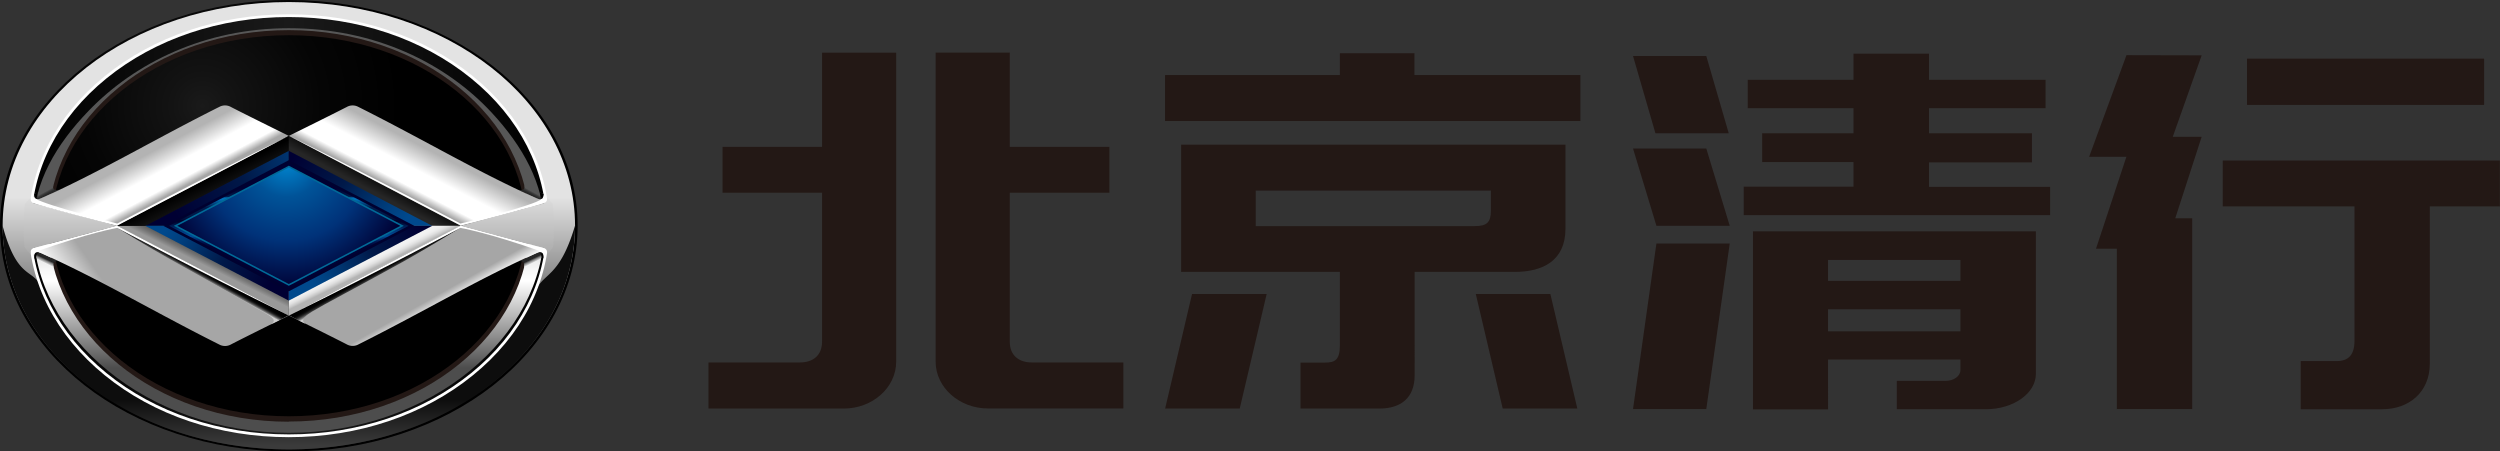 <svg xmlns="http://www.w3.org/2000/svg" xmlns:xlink="http://www.w3.org/1999/xlink" viewBox="0 0 550.3 99.38"><rect x="0" y="0" width="550.3" height="99.38" fill="#333333" stroke="none"/><defs><style>.cls-1{isolation:isolate;}.cls-2{fill:url(#radial-gradient);}.cls-19,.cls-3{fill:#231815;}.cls-16,.cls-20,.cls-28,.cls-3{mix-blend-mode:multiply;}.cls-4{fill:url(#linear-gradient);}.cls-5{fill:url(#linear-gradient-2);}.cls-6{fill:url(#linear-gradient-3);}.cls-7{fill:url(#linear-gradient-4);}.cls-8{fill:#fff;}.cls-9{fill:url(#linear-gradient-5);}.cls-10{fill:url(#linear-gradient-6);}.cls-11{fill:#808081;}.cls-12{fill:#484545;}.cls-13{fill:url(#linear-gradient-7);}.cls-14{fill:url(#linear-gradient-8);}.cls-15{fill:url(#linear-gradient-9);}.cls-16{fill:url(#linear-gradient-10);}.cls-17{fill:url(#linear-gradient-11);}.cls-18{fill:#b9bdc4;}.cls-20{fill:url(#linear-gradient-12);}.cls-21{fill:url(#linear-gradient-13);}.cls-22{fill:url(#linear-gradient-14);}.cls-23{fill:url(#linear-gradient-15);}.cls-24{fill:url(#linear-gradient-16);}.cls-25{fill:url(#linear-gradient-17);}.cls-26{fill:url(#linear-gradient-18);}.cls-27{fill:url(#linear-gradient-19);}.cls-28{fill:url(#linear-gradient-20);}.cls-29{fill:url(#linear-gradient-21);}.cls-30{fill:url(#linear-gradient-22);}.cls-31{fill:url(#linear-gradient-23);}.cls-32{fill:url(#linear-gradient-24);}.cls-33{fill:url(#linear-gradient-25);}.cls-34{fill:url(#linear-gradient-26);}.cls-35{fill:url(#linear-gradient-27);}.cls-36{fill:url(#linear-gradient-28);}.cls-37{fill:url(#linear-gradient-29);}.cls-38{fill:url(#linear-gradient-30);}.cls-39{fill:url(#linear-gradient-31);}.cls-40{fill:#000130;}.cls-41{fill:url(#linear-gradient-32);}.cls-42{fill:#006a98;}.cls-43{fill:url(#radial-gradient-2);}</style><radialGradient id="radial-gradient" cx="452.31" cy="357.94" r="97.69" gradientUnits="userSpaceOnUse"><stop offset="0" stop-color="#1a1a1a"/><stop offset="0.07" stop-color="#131313"/><stop offset="0.27" stop-color="#050505"/><stop offset="0.45"/></radialGradient><linearGradient id="linear-gradient" x1="471.31" y1="376.99" x2="471.31" y2="419.51" gradientUnits="userSpaceOnUse"><stop offset="0" stop-color="#575757"/><stop offset="0.03" stop-color="#666"/><stop offset="0.14" stop-color="#9c9c9c"/><stop offset="0.24" stop-color="#c7c7c7"/><stop offset="0.33" stop-color="#e6e6e6"/><stop offset="0.41" stop-color="#f8f8f8"/><stop offset="0.46" stop-color="#fff"/><stop offset="0.91" stop-color="#4d4d4d"/></linearGradient><linearGradient id="linear-gradient-2" x1="414.32" y1="384.36" x2="528.29" y2="384.36" gradientUnits="userSpaceOnUse"><stop offset="0"/><stop offset="0.5" stop-color="#1a1a1a"/><stop offset="1"/></linearGradient><linearGradient id="linear-gradient-3" x1="471.31" y1="375.04" x2="471.31" y2="435.86" gradientUnits="userSpaceOnUse"><stop offset="0.05" stop-color="#e3e3e3"/><stop offset="0.8"/><stop offset="1" stop-color="#2e2e2e"/></linearGradient><linearGradient id="linear-gradient-4" x1="471.31" y1="407.37" x2="471.31" y2="432.7" gradientUnits="userSpaceOnUse"><stop offset="0.6" stop-color="#0d0d0d"/><stop offset="1" stop-color="#3b3b3b"/></linearGradient><linearGradient id="linear-gradient-5" x1="416.64" y1="394.3" x2="418.74" y2="389.86" gradientUnits="userSpaceOnUse"><stop offset="0.37" stop-color="#fff"/><stop offset="0.4" stop-color="#f0f0f0"/><stop offset="0.44" stop-color="#c8c8c8"/><stop offset="0.51" stop-color="#888"/><stop offset="0.58" stop-color="#313131"/><stop offset="0.59" stop-color="#262626"/></linearGradient><linearGradient id="linear-gradient-6" x1="417.72" y1="376.72" x2="418.22" y2="377.64" gradientUnits="userSpaceOnUse"><stop offset="0.09" stop-color="#575757"/><stop offset="0.35" stop-color="#3f3f3f"/><stop offset="0.63" stop-color="#2d2d2d"/><stop offset="0.82" stop-color="#262626"/></linearGradient><linearGradient id="linear-gradient-7" x1="415.28" y1="378.45" x2="416.63" y2="379.85" gradientUnits="userSpaceOnUse"><stop offset="0" stop-color="#fff"/><stop offset="0.15" stop-color="#fff"/><stop offset="0.47" stop-color="#b3b3b3"/></linearGradient><linearGradient id="linear-gradient-8" x1="415.92" y1="377.79" x2="416.2" y2="378.3" gradientUnits="userSpaceOnUse"><stop offset="0"/><stop offset="1" stop-color="#262626"/></linearGradient><linearGradient id="linear-gradient-9" x1="415.64" y1="391.07" x2="416.62" y2="390.66" xlink:href="#linear-gradient-8"/><linearGradient id="linear-gradient-10" x1="576.59" y1="394.45" x2="577.47" y2="392.68" gradientTransform="matrix(-1, 0, 0, 1, 1066.92, 0)" gradientUnits="userSpaceOnUse"><stop offset="0.4" stop-color="#cdcdcd"/><stop offset="0.48" stop-color="#c8c8c8"/><stop offset="0.56" stop-color="#bbb"/><stop offset="0.65" stop-color="#a4a4a4"/><stop offset="0.74" stop-color="#848484"/><stop offset="0.83" stop-color="#5c5c5c"/><stop offset="0.93" stop-color="#2a2a2a"/><stop offset="1"/></linearGradient><linearGradient id="linear-gradient-11" x1="394.57" y1="430.98" x2="457.52" y2="386.61" gradientUnits="userSpaceOnUse"><stop offset="0" stop-color="#b3b3b3"/><stop offset="0.3" stop-color="#fff"/><stop offset="0.53" stop-color="#fff"/><stop offset="0.64" stop-color="#a6a6a6"/></linearGradient><linearGradient id="linear-gradient-12" x1="451.24" y1="396.62" x2="452.43" y2="394.46" gradientUnits="userSpaceOnUse"><stop offset="0" stop-color="#cdcdcd"/><stop offset="0.42" stop-color="#ccc"/><stop offset="0.47" stop-color="#a8a8a8"/><stop offset="0.53" stop-color="#7c7c7c"/><stop offset="0.6" stop-color="#565656"/><stop offset="0.67" stop-color="#363636"/><stop offset="0.74" stop-color="#1e1e1e"/><stop offset="0.81" stop-color="#0d0d0d"/><stop offset="0.89" stop-color="#030303"/><stop offset="0.99"/></linearGradient><linearGradient id="linear-gradient-13" x1="423.22" y1="373.14" x2="423.22" y2="447.08" xlink:href="#linear-gradient-3"/><linearGradient id="linear-gradient-14" x1="909.88" y1="394.3" x2="911.98" y2="389.86" gradientTransform="matrix(-1, 0, 0, 1, 1435.86, 0)" xlink:href="#linear-gradient-5"/><linearGradient id="linear-gradient-15" x1="910.96" y1="376.72" x2="911.46" y2="377.64" gradientTransform="matrix(-1, 0, 0, 1, 1435.86, 0)" xlink:href="#linear-gradient-6"/><linearGradient id="linear-gradient-16" x1="526.97" y1="378.62" x2="526.4" y2="378.41" xlink:href="#linear-gradient-7"/><linearGradient id="linear-gradient-17" x1="909.17" y1="377.79" x2="909.45" y2="378.29" gradientTransform="matrix(-1, 0, 0, 1, 1435.86, 0)" xlink:href="#linear-gradient-8"/><linearGradient id="linear-gradient-18" x1="510.22" y1="415.84" x2="497.03" y2="392.42" xlink:href="#linear-gradient-11"/><linearGradient id="linear-gradient-19" x1="908.88" y1="391.07" x2="909.87" y2="390.66" gradientTransform="matrix(-1, 0, 0, 1, 1435.86, 0)" xlink:href="#linear-gradient-8"/><linearGradient id="linear-gradient-20" x1="491.62" y1="397.09" x2="490.19" y2="394.47" xlink:href="#linear-gradient-12"/><linearGradient id="linear-gradient-21" x1="441.11" y1="368.1" x2="448.52" y2="382.01" xlink:href="#linear-gradient-11"/><linearGradient id="linear-gradient-22" x1="916.46" y1="373.14" x2="916.46" y2="447.08" gradientTransform="matrix(-1, 0, 0, 1, 1435.86, 0)" xlink:href="#linear-gradient-3"/><linearGradient id="linear-gradient-23" x1="46.75" y1="55.37" x2="44.66" y2="59.54" gradientUnits="userSpaceOnUse"><stop offset="0" stop-color="#4d4d4d"/><stop offset="0.16" stop-color="#525252"/><stop offset="0.34" stop-color="#5f5f5f"/><stop offset="0.53" stop-color="#767676"/><stop offset="0.73" stop-color="#959595"/><stop offset="0.75" stop-color="#999"/></linearGradient><linearGradient id="linear-gradient-24" x1="44.81" y1="40.09" x2="46.8" y2="44.07" gradientUnits="userSpaceOnUse"><stop offset="0"/><stop offset="1" stop-color="#1a1a1a"/></linearGradient><linearGradient id="linear-gradient-25" x1="82.39" y1="39.98" x2="81.44" y2="41.78" gradientUnits="userSpaceOnUse"><stop offset="0" stop-color="#121212"/><stop offset="1" stop-color="#262626"/></linearGradient><linearGradient id="linear-gradient-26" x1="81.36" y1="57.26" x2="82.53" y2="59.64" gradientUnits="userSpaceOnUse"><stop offset="0" stop-color="#f2f2f2"/><stop offset="0.18" stop-color="#ededed"/><stop offset="0.38" stop-color="#e0e0e0"/><stop offset="0.59" stop-color="#c9c9c9"/><stop offset="0.75" stop-color="#b3b3b3"/></linearGradient><linearGradient id="linear-gradient-27" x1="41.65" y1="52.98" x2="75.99" y2="34.63" gradientUnits="userSpaceOnUse"><stop offset="0" stop-color="#003"/><stop offset="0.44" stop-color="#001949"/><stop offset="0.55" stop-color="#002458"/><stop offset="0.84" stop-color="#003f7e"/><stop offset="1" stop-color="#00498d"/></linearGradient><linearGradient id="linear-gradient-28" x1="501.77" y1="367.48" x2="493.87" y2="382.76" xlink:href="#linear-gradient-11"/><linearGradient id="linear-gradient-29" x1="61.97" y1="58.07" x2="39.77" y2="44.96" xlink:href="#linear-gradient-27"/><linearGradient id="linear-gradient-30" x1="88.94" y1="44.23" x2="65.83" y2="57.42" xlink:href="#linear-gradient-27"/><linearGradient id="linear-gradient-31" x1="62.68" y1="37.01" x2="85.05" y2="54.05" xlink:href="#linear-gradient-27"/><linearGradient id="linear-gradient-32" x1="63.57" y1="41.56" x2="63.57" y2="54.9" gradientUnits="userSpaceOnUse"><stop offset="0" stop-color="#003"/><stop offset="0.12" stop-color="#001949"/><stop offset="0.13" stop-color="#002052"/><stop offset="0.14" stop-color="#005090"/><stop offset="0.16" stop-color="#006fb6"/><stop offset="0.16" stop-color="#007ac5"/><stop offset="0.31" stop-color="#001a4a"/><stop offset="0.43" stop-color="#001948"/><stop offset="0.47" stop-color="#001441"/><stop offset="0.51" stop-color="#000b36"/><stop offset="0.53" stop-color="#000027"/><stop offset="0.6" stop-color="#00184b"/><stop offset="0.68" stop-color="#003474"/><stop offset="0.75" stop-color="#00458d"/><stop offset="0.79" stop-color="#004b96"/><stop offset="0.8" stop-color="#004087"/><stop offset="0.84" stop-color="#00296a"/><stop offset="0.87" stop-color="#001752"/><stop offset="0.91" stop-color="#000b42"/><stop offset="0.95" stop-color="#000338"/><stop offset="1" stop-color="#000135"/></linearGradient><radialGradient id="radial-gradient-2" cx="63.02" cy="35.27" r="28.64" gradientUnits="userSpaceOnUse"><stop offset="0" stop-color="#0089d3"/><stop offset="0.28" stop-color="#005398"/><stop offset="0.62" stop-color="#003279"/><stop offset="1" stop-color="#003"/></radialGradient></defs><title>未标题-1</title><g class="cls-1"><g id="图层_1" data-name="图层 1"><path class="cls-2" d="M471.31,334.67c-35.11.05-63.57,22.24-63.58,49.69S436.2,434,471.31,434.05s63.56-22.24,63.57-49.69S506.41,334.72,471.31,334.67Z" transform="translate(-407.73 -334.67)"/><path class="cls-3" d="M511.25,352c-10.67-8.66-24.85-13.42-39.95-13.42S442,343.3,431.36,352s-16.54,20.16-16.54,32.4,5.87,23.75,16.54,32.4,24.86,13.42,39.94,13.42,29.28-4.76,39.95-13.42,16.54-20.16,16.54-32.4S521.91,360.61,511.25,352ZM471.3,426.3c-28.82,0-52.18-18.78-52.18-41.94s23.36-41.94,52.18-41.94,52.18,18.78,52.18,41.94S500.13,426.3,471.3,426.3Z" transform="translate(-407.73 -334.67)"/><path class="cls-4" d="M511.25,352c-10.67-8.66-24.85-13.42-39.95-13.42S442,343.3,431.36,352s-16.54,20.16-16.54,32.4,5.87,23.75,16.54,32.4,24.86,13.42,39.94,13.42,29.28-4.76,39.95-13.42,16.54-20.16,16.54-32.4S521.91,360.61,511.25,352Zm-39.95,75.5c-29.24,0-52.95-19.3-52.95-43.1s23.71-43.1,52.95-43.1,53,19.3,53,43.1S500.55,427.46,471.3,427.46Z" transform="translate(-407.73 -334.67)"/><path class="cls-5" d="M511.6,351.68c-10.77-8.74-25.07-13.55-40.3-13.55s-29.53,4.81-40.29,13.55S414.32,372,414.32,384.36s5.93,24,16.69,32.69,25.07,13.54,40.29,13.54,29.53-4.81,40.3-13.54,16.69-20.34,16.69-32.69S522.37,360.41,511.6,351.68Zm-40.24,78.26c-31.06,0-56.3-21.15-56.3-45.31,0-9.84,5.13-18.25,12.17-25.56,10.26-10.64,25.66-18.19,44.07-18.19,18.84,0,34.54,7.62,44.75,18.68,6.63,7.17,11.5,15.56,11.5,25.07C527.55,408.79,502.42,429.94,471.36,429.94Z" transform="translate(-407.73 -334.67)"/><path class="cls-6" d="M471.31,335.12c-34.8,0-63,22-63,49.24s28.21,49.24,63,49.24,63-22,63-49.24S506.1,335.12,471.31,335.12Zm40.3,81.94c-10.77,8.73-25.08,13.54-40.3,13.54s-29.54-4.81-40.31-13.54-16.69-20.34-16.69-32.7,5.93-24,16.69-32.7,25.08-13.54,40.31-13.54,29.53,4.81,40.3,13.54,16.7,20.35,16.7,32.7S522.38,408.33,511.61,417.06Z" transform="translate(-407.73 -334.67)"/><path class="cls-7" d="M525.33,399.19a45.85,45.85,0,0,1-13.72,17.87c-10.77,8.73-25.08,13.54-40.3,13.54s-29.54-4.81-40.31-13.54A45.51,45.51,0,0,1,416.82,398c-1.66-4.37-5.24-1.39-8.52-13.65,0,27.2,28.21,49.24,63,49.24s63-22,63-49.24C530.81,396.14,527.28,394.48,525.33,399.19Z" transform="translate(-407.73 -334.67)"/><path class="cls-8" d="M430.8,351.43C420,360.22,414,371.91,414,384.36s6,24.14,16.81,32.93S456,430.9,471.3,430.9s29.69-4.83,40.51-13.61h0c10.84-8.79,16.81-20.49,16.81-32.93s-6-24.14-16.81-32.93-25.21-13.61-40.51-13.61S441.62,342.65,430.8,351.43Zm.4,65.39c-10.69-8.67-16.58-20.2-16.58-32.46s5.89-23.79,16.58-32.46,24.95-13.48,40.1-13.48,29.4,4.79,40.11,13.48S528,372.1,528,384.36s-5.89,23.79-16.58,32.46h0c-10.71,8.69-25,13.47-40.11,13.47S441.92,425.51,431.2,416.82Z" transform="translate(-407.73 -334.67)"/><path class="cls-9" d="M419.68,392.41c-.34.38-.13,1.18-.13,1.18l-4.3-2.27s-.07-1.56,1.38-1l4,1.84A1,1,0,0,0,419.68,392.41Z" transform="translate(-407.73 -334.67)"/><path class="cls-10" d="M417.44,378l3.29-1.47-.06-.08a1.38,1.38,0,0,1-1-.08c-.39-.24-.2-.89-.2-.89l-4.22,1.9s-.14,1.55,1.31,1Z" transform="translate(-407.73 -334.67)"/><polyline class="cls-11" points="7.12 54.49 7.13 54.54 7.12 54.49"/><path class="cls-11" d="M414.86,389.31v0l.05.07-.05-.07m0-.1v0" transform="translate(-407.73 -334.67)"/><polyline class="cls-12" points="65.06 66.85 65.06 66.85 65.11 66.88 65.06 66.85"/><path class="cls-13" d="M414.81,378.55l.46-1.14s-.14,1.55,1.31,1l-.13,1.25-1.66-.33Z" transform="translate(-407.73 -334.67)"/><path class="cls-8" d="M414.81,390.18l.47,1.19s-.1-1.61,1.35-1.05l-.18-1.32-1.76.37Z" transform="translate(-407.73 -334.67)"/><path class="cls-14" d="M415.9,378.31a5.67,5.67,0,0,1,.24-1.43l-.87.53s-.14,1.55,1.31,1c0,0,0-.09-.2,0A.44.44,0,0,1,415.9,378.31Z" transform="translate(-407.73 -334.67)"/><path class="cls-15" d="M415.86,390.62a1.24,1.24,0,0,0-.09,1c.09.42-.43.09-.49-.24s-.1-1.61,1.35-1.06c0,0,.2.1,0,0A.72.72,0,0,0,415.86,390.62Z" transform="translate(-407.73 -334.67)"/><polyline class="cls-11" points="120 54.48 119.99 54.53 120 54.48"/><path class="cls-11" d="M527.72,389.31l0,.06,0-.06v0m0-.11v0" transform="translate(-407.73 -334.67)"/><path class="cls-16" d="M473,399.75c7.69-4.09,18.87-9.27,27.59-13.68l1-.49h0l.42-.21a7.13,7.13,0,0,1,2.22-.66A9.36,9.36,0,0,1,507,385a6,6,0,0,0-2.26.71c-7.53,3.7-26.74,14.23-28.79,15.33-1.16.63-1.24,1.38-.7,1.86-1.21-.72-1.36-.78-2.58-1.48a1.08,1.08,0,0,1-.48-.73C472.16,400.41,472.36,400.09,473,399.75Z" transform="translate(-407.73 -334.67)"/><path class="cls-17" d="M433.43,384.39l.06,0-18.4,4.95-.11,0a.81.81,0,0,0,.45.44c13.86,6.09,25.66,13.27,40.75,20.82a2.68,2.68,0,0,0,2.37-.1c2.89-1.51,12.66-6.33,12.75-6.37Z" transform="translate(-407.73 -334.67)"/><path class="cls-18" d="M472.74,401.49a2.31,2.31,0,0,0,.28.16l-.28-.16" transform="translate(-407.73 -334.67)"/><polygon class="cls-19" points="76.35 40.15 73.32 38.42 96.19 49.69 95.41 49.69 76.35 40.15"/><path class="cls-20" d="M433.59,384.85l37.68,19.2c-2.45,1.34-3,1.6-3.85,2,.23-.25,1.61-.8-1-2.28s-9.74-5.59-21.76-12.31C441.27,389.57,433.59,384.85,433.59,384.85Z" transform="translate(-407.73 -334.67)"/><path class="cls-21" d="M414.48,390.51c-.41-.06-1.32-1.42-1.34-1.51a48.54,48.54,0,0,1,.07-9.4,6.66,6.66,0,0,1,1.25-1.35c-.1.92.58,1.1,1.09,1.29l17.94,4.82-18.4,4.95S414.32,389.49,414.48,390.51Z" transform="translate(-407.73 -334.67)"/><path class="cls-22" d="M522.93,392.41c.34.38.13,1.18.13,1.18l4.3-2.27s.07-1.56-1.38-1l-4,1.84A1,1,0,0,1,522.93,392.41Z" transform="translate(-407.73 -334.67)"/><path class="cls-23" d="M525.18,378l-3.3-1.47.07-.08a1.35,1.35,0,0,0,1-.08c.39-.24.2-.89.2-.89l4.22,1.9s.14,1.55-1.31,1Z" transform="translate(-407.73 -334.67)"/><polyline class="cls-11" points="120.02 54.49 120.02 54.54 120.02 54.49"/><path class="cls-11" d="M527.75,389.31l0,.07,0-.07v0m0-.1v0" transform="translate(-407.73 -334.67)"/><path class="cls-24" d="M527.81,378.55l-.47-1.14s.14,1.55-1.31,1l.13,1.25,1.66-.33Z" transform="translate(-407.73 -334.67)"/><path class="cls-8" d="M527.81,390.18l-.48,1.19s.1-1.61-1.35-1.05l.18-1.32,1.76.37Z" transform="translate(-407.73 -334.67)"/><path class="cls-25" d="M526.71,378.31a5.67,5.67,0,0,0-.24-1.43l.87.53s.14,1.55-1.31,1c0,0,0-.09.2,0A.44.44,0,0,0,526.71,378.31Z" transform="translate(-407.73 -334.67)"/><path class="cls-26" d="M471.31,404.13h0v-2.6h0Zm37.82-19.77h0Zm18.39,4.95-18.39-4.95.05,0-37.87,19.75c.11.05,9.87,4.87,12.76,6.37a2.66,2.66,0,0,0,2.36.1c15.09-7.55,26.9-14.73,40.76-20.82a.79.79,0,0,0,.44-.44Z" transform="translate(-407.73 -334.67)"/><path class="cls-27" d="M526.75,390.62a1.24,1.24,0,0,1,.09,1c-.08.42.43.09.49-.24s.1-1.61-1.35-1.06c0,0-.2.1,0,0A.72.72,0,0,1,526.75,390.62Z" transform="translate(-407.73 -334.67)"/><path class="cls-28" d="M509,384.85l-37.67,19.2c2.44,1.34,2.79,1.5,3.67,1.93-.23-.25-1.7-.84,1.41-2.71s8.33-4.51,19.92-10.92C500.27,390.18,509,384.85,509,384.85Z" transform="translate(-407.73 -334.67)"/><path class="cls-29" d="M458.55,358.21a2.65,2.65,0,0,0-2.37-.1c-15.09,7.55-26.89,14.73-40.75,20.81a.79.79,0,0,0-.42.4,5.09,5.09,0,0,0,.54.22l17.93,4.82h0l37.82-19.78h0S461.45,359.72,458.55,358.21Z" transform="translate(-407.73 -334.67)"/><path class="cls-30" d="M528.13,390.51c.41-.06,1.32-1.42,1.35-1.51a48.12,48.12,0,0,0-.08-9.4,6.66,6.66,0,0,0-1.25-1.35c.1.92-.57,1.1-1.09,1.29l-17.94,4.82,18.4,4.95S528.29,389.49,528.13,390.51Z" transform="translate(-407.73 -334.67)"/><polygon class="cls-31" points="25.75 49.69 25.7 49.72 63.57 69.47 63.57 49.69 25.75 49.69"/><polygon class="cls-32" points="63.57 29.91 25.75 49.69 63.57 49.69 63.57 29.91"/><polygon class="cls-33" points="101.39 49.69 63.57 29.91 63.57 49.69 101.39 49.69"/><polygon class="cls-34" points="101.39 49.69 63.57 49.69 63.57 69.47 101.45 49.72 101.39 49.69"/><polygon class="cls-35" points="63.57 33.21 32.06 49.69 63.57 49.69 63.57 33.21"/><path class="cls-36" d="M527.06,379.54a5.09,5.09,0,0,0,.54-.22.8.8,0,0,0-.41-.4c-13.86-6.08-25.67-13.26-40.76-20.81a2.63,2.63,0,0,0-2.36.1c-2.91,1.51-12.76,6.37-12.76,6.37h0l37.81,19.78h0Z" transform="translate(-407.73 -334.67)"/><polygon class="cls-37" points="32.06 49.69 32.01 49.72 63.57 66.17 63.57 49.69 32.06 49.69"/><polygon class="cls-38" points="95.09 49.69 63.57 49.69 63.57 66.17 95.13 49.72 95.09 49.69"/><polygon class="cls-39" points="95.09 49.69 63.57 33.21 63.57 49.69 95.09 49.69"/><polygon class="cls-40" points="63.57 35.26 35.94 49.71 63.57 64.12 91.2 49.71 63.57 35.26"/><polygon class="cls-41" points="63.57 35.93 37.21 49.71 63.57 63.45 89.93 49.71 63.57 35.93"/><polygon class="cls-42" points="63.57 36.47 38.25 49.71 63.57 62.91 88.89 49.71 63.57 36.47"/><polygon class="cls-43" points="63.57 36.87 39.01 49.71 63.57 62.52 88.13 49.71 63.57 36.87"/><path class="cls-8" d="M433.55,383.88s-15.84-4.06-17.94-5.45c-.41-.27-.72.59-.75.8.48.53,18.61,5.12,18.61,5.12l37.81-19.76C450.32,374.89,433.55,383.88,433.55,383.88Z" transform="translate(-407.73 -334.67)"/><path class="cls-8" d="M433.55,384.83s-6.12,1.05-17.86,5.22c-.25-.11-.89-.4-.71-.71l18.49-5,37.81,19.77C450.32,393.83,433.55,384.83,433.55,384.83Z" transform="translate(-407.73 -334.67)"/><path class="cls-8" d="M509.06,383.88S525.27,380,527,378.44c.24.1.74.67.61.88-.78.44-18.46,5-18.46,5l-37.81-19.76C492.29,374.89,509.06,383.88,509.06,383.88Z" transform="translate(-407.73 -334.67)"/><path class="cls-8" d="M509.06,384.83s6.12,1.05,17.87,5.22c.24-.11.88-.4.7-.71l-18.49-5-37.81,19.77C492.29,393.83,509.06,384.83,509.06,384.83Z" transform="translate(-407.73 -334.67)"/><path class="cls-19" d="M788.26,364l-4.94-17H767.19l4.93,17Zm-21.07,3.37,5.15,17h16.14l-5.16-17Zm0,57.34h16.13l5.16-36.44H772.34Zm65.15-54.29H855V364H832.34v-5.51H858v-6.25H832.34v-5.76H815.72v5.76H792.44v6.25h23.28V364h-20.1v6.34h20.1v5.42H791.56v6.26H859V375.8H832.34Zm-38.75,54.37h16.53V413.81h29.14v2.3c0,1.4-1.54,2.39-3.18,2.39H825.25v6.25h19.62c6,0,11-3.45,11-7.81V385.59H793.59Zm16.53-32.9h29.14v4.6H810.12Zm0,10.85h29.14v4.86H810.12Zm65.69-55.93-8.22,22.37h8.2l-6.69,20.24h4.59v35.29h16.59v-42h-3.73l5.81-17.93H886l6.36-17.93ZM897,380.1h29v29.58c0,3.12-1.35,4.47-3.91,4.47h-7.93v10.6h18c5.7,0,10.42-3.65,10.42-10.05V380.1H958V370H897Zm5.37-22.37h52.17V347.61H902.35Z" transform="translate(-407.73 -334.67)"/><path class="cls-19" d="M651.93,367V377.1H630v32.77c0,3.11,2.08,4.58,4.85,4.58H655v10.13H625.19c-6.23,0-11.51-4.56-11.51-10.33v-68H630V367Z" transform="translate(-407.73 -334.67)"/><path class="cls-19" d="M588.68,367V346.27H605v68c0,5.77-5.28,10.33-11.51,10.33H563.68V414.45h20.15c2.77,0,4.85-1.47,4.85-4.58V377.1h-21.9V367Z" transform="translate(-407.73 -334.67)"/><rect class="cls-19" x="494.61" y="12.94" width="52.17" height="10.12"/><polygon class="cls-19" points="311.35 16.52 311.35 11.72 294.93 11.72 294.93 16.52 256.45 16.52 256.45 26.64 347.88 26.64 347.88 16.52 311.35 16.52"/><path class="cls-19" d="M702.66,390.16v20.56c0,3.24-1.13,3.76-3.26,3.76H694V424.6h17.39c4.66,0,7.73-2.33,7.73-7.29V390.16Z" transform="translate(-407.73 -334.67)"/><polygon class="cls-19" points="272.89 89.93 256.47 89.93 262.39 64.72 278.82 64.72 272.89 89.93"/><polygon class="cls-19" points="330.78 89.93 347.2 89.93 341.27 64.72 324.85 64.72 330.78 89.93"/><path class="cls-19" d="M667.72,366.52v28h73.44c6.13,0,11.16-2.43,11.16-9.52V366.52Zm16.42,17.92v-7.82H735.9v4.45c0,2.52-.87,3.37-3.52,3.37Z" transform="translate(-407.73 -334.67)"/></g></g></svg>